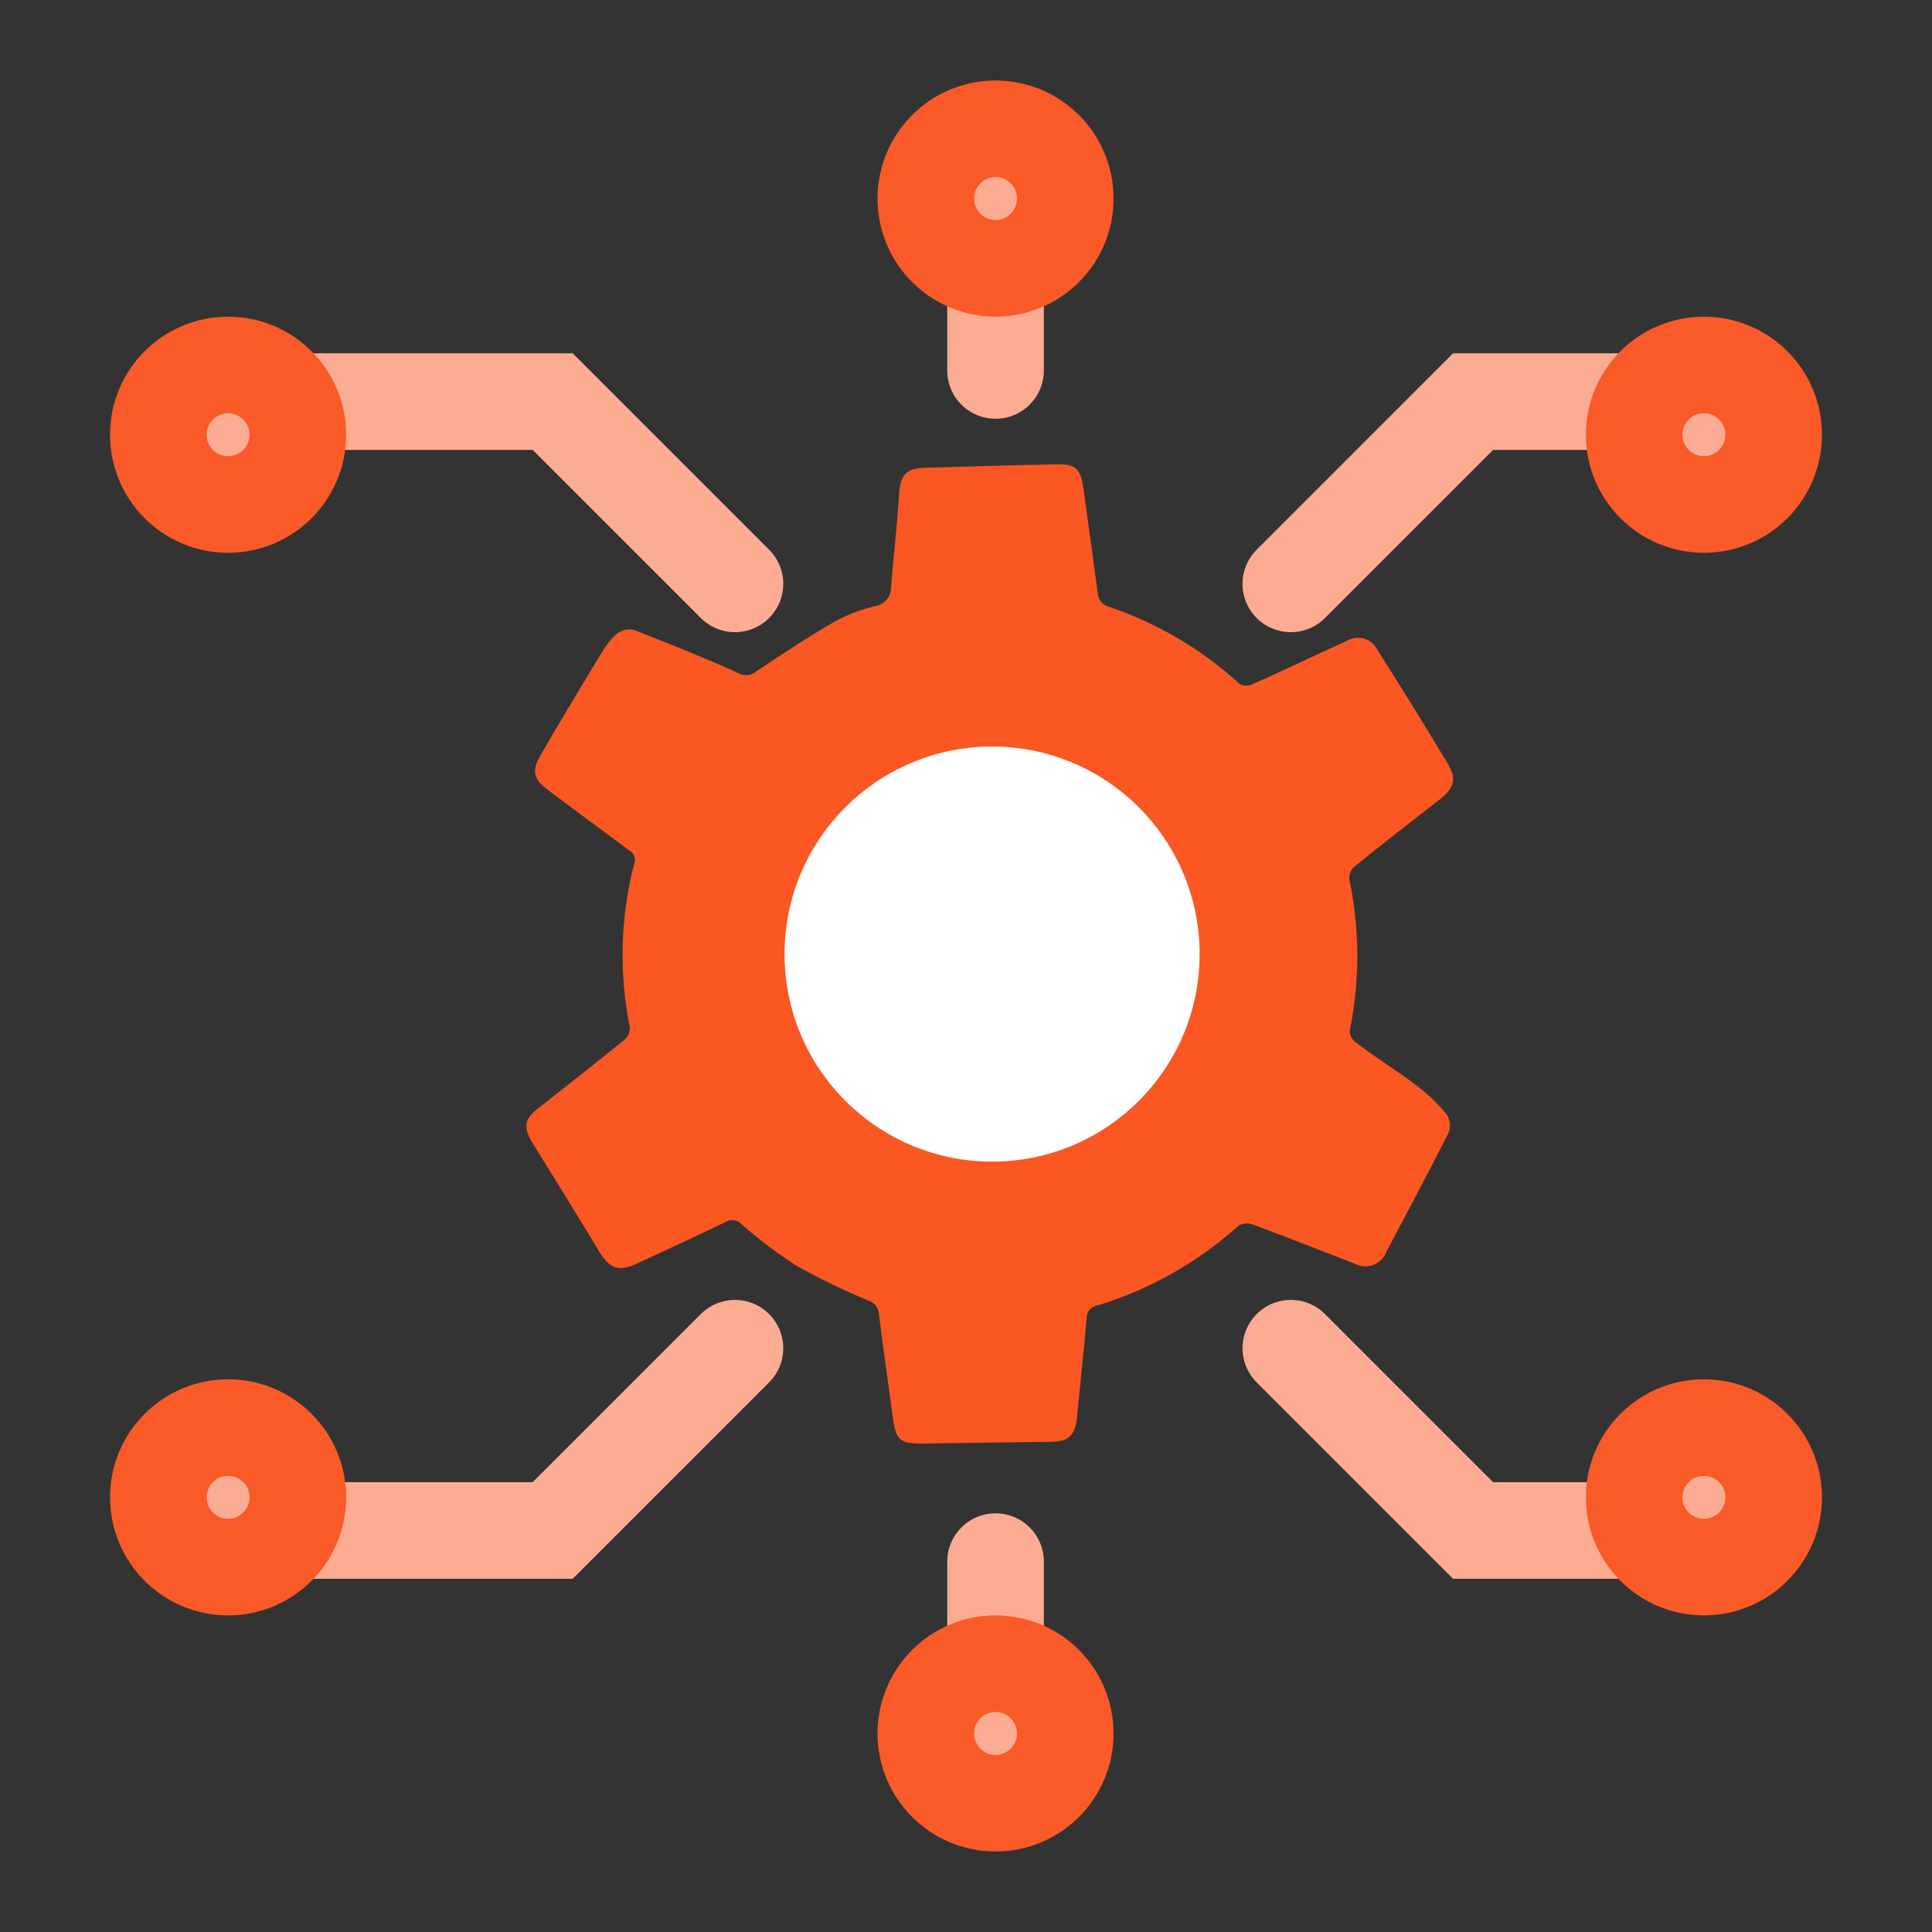 <svg width="24" height="24" viewBox="0 0 24 24" fill="none" xmlns="http://www.w3.org/2000/svg">
<rect x="0" y="0" width="24" height="24" fill="#333333" stroke="none"/>
<g clip-path="url(#clip0_1371_43922)">
<path fill-rule="evenodd" clip-rule="evenodd" d="M13.086 5.769C12.551 5.778 12.018 5.797 11.484 5.811C11.263 5.818 11.191 5.892 11.17 6.116C11.148 6.506 11.1 6.898 11.069 7.29C11.073 7.408 10.988 7.51 10.872 7.529C10.692 7.571 10.519 7.638 10.358 7.728C10.031 7.917 9.715 8.127 9.399 8.337C9.339 8.39 9.253 8.402 9.181 8.367C8.98 8.272 8.775 8.187 8.571 8.103C8.368 8.018 8.11 7.918 7.879 7.826C7.654 7.778 7.554 7.985 7.399 8.23C7.165 8.623 6.926 9.01 6.702 9.406C6.604 9.581 6.636 9.684 6.797 9.806C7.134 10.058 7.473 10.311 7.815 10.563C7.875 10.595 7.902 10.666 7.878 10.73C7.706 11.394 7.688 12.088 7.824 12.76C7.827 12.817 7.805 12.873 7.763 12.912C7.409 13.2 7.049 13.48 6.691 13.763C6.512 13.9 6.496 14.002 6.618 14.203C6.895 14.651 7.175 15.101 7.448 15.554C7.569 15.754 7.684 15.801 7.898 15.703C8.275 15.529 8.649 15.355 9.021 15.176C9.084 15.141 9.162 15.154 9.21 15.207C9.426 15.396 9.655 15.569 9.896 15.725C10.184 15.886 10.482 16.03 10.787 16.156C10.86 16.178 10.912 16.243 10.918 16.319C10.973 16.754 11.033 17.186 11.093 17.619C11.13 17.887 11.18 17.935 11.459 17.932C11.986 17.927 12.514 17.916 13.042 17.911C13.27 17.91 13.355 17.839 13.378 17.612C13.417 17.2 13.464 16.789 13.498 16.377C13.496 16.294 13.558 16.224 13.64 16.215C14.287 16.016 14.882 15.679 15.385 15.227C15.438 15.195 15.502 15.189 15.56 15.21C15.982 15.367 16.402 15.533 16.822 15.695C16.895 15.736 16.982 15.742 17.061 15.713C17.139 15.683 17.2 15.62 17.227 15.541C17.484 15.054 17.744 14.567 17.991 14.079C18.024 14.003 18.017 13.915 17.972 13.845C17.864 13.712 17.74 13.593 17.604 13.49C17.363 13.305 17.087 13.138 16.835 12.943C16.789 12.908 16.764 12.853 16.768 12.796C16.893 12.182 16.892 11.549 16.764 10.936C16.755 10.878 16.773 10.819 16.813 10.775C17.153 10.499 17.498 10.231 17.845 9.962C18.076 9.785 18.112 9.687 17.96 9.445C17.684 8.987 17.403 8.533 17.116 8.083C17.084 8.011 17.022 7.956 16.947 7.934C16.872 7.911 16.79 7.922 16.724 7.964C16.329 8.142 15.949 8.328 15.545 8.505C15.498 8.524 15.444 8.521 15.4 8.497C14.93 8.067 14.375 7.739 13.771 7.536C13.693 7.514 13.638 7.443 13.636 7.362C13.578 6.932 13.52 6.505 13.46 6.077C13.422 5.814 13.366 5.758 13.086 5.769Z" fill="#FA5723"/>
<path fill-rule="evenodd" clip-rule="evenodd" d="M14.902 11.852C14.902 13.276 13.748 14.43 12.324 14.43C10.901 14.43 9.746 13.276 9.746 11.852C9.746 10.428 10.901 9.274 12.324 9.274C13.748 9.274 14.902 10.428 14.902 11.852Z" fill="white"/>
<path d="M3.523 19.012L6.866 19.012L9.13 16.748" stroke="#FCAC93" stroke-width="1.2" stroke-linecap="round"/>
<path d="M21.642 19.012L18.299 19.012L16.035 16.748" stroke="#FCAC93" stroke-width="1.2" stroke-linecap="round"/>
<path d="M12.367 19.399L12.367 22.287" stroke="#FCAC93" stroke-width="1.2" stroke-linecap="round"/>
<path d="M3.7 18.6C3.7 19.079 3.312 19.467 2.833 19.467C2.355 19.467 1.967 19.079 1.967 18.6C1.967 18.122 2.355 17.734 2.833 17.734C3.312 17.734 3.7 18.122 3.7 18.6Z" fill="#FCAC93" stroke="#FA5A28" stroke-width="1.2"/>
<path d="M13.233 21.534C13.233 22.012 12.846 22.4 12.367 22.4C11.889 22.4 11.501 22.012 11.501 21.534C11.501 21.055 11.889 20.667 12.367 20.667C12.846 20.667 13.233 21.055 13.233 21.534Z" fill="#FCAC93" stroke="#FA5A28" stroke-width="1.2"/>
<path d="M22.033 18.6C22.033 19.079 21.645 19.467 21.167 19.467C20.688 19.467 20.3 19.079 20.3 18.6C20.3 18.122 20.688 17.734 21.167 17.734C21.645 17.734 22.033 18.122 22.033 18.6Z" fill="#FCAC93" stroke="#FA5A28" stroke-width="1.2"/>
<path d="M3.523 4.989L6.866 4.989L9.13 7.253" stroke="#FCAC93" stroke-width="1.2" stroke-linecap="round"/>
<path d="M21.642 4.989L18.299 4.989L16.035 7.253" stroke="#FCAC93" stroke-width="1.2" stroke-linecap="round"/>
<path d="M12.367 4.602L12.367 1.713" stroke="#FCAC93" stroke-width="1.2" stroke-linecap="round"/>
<path d="M3.7 5.4C3.7 4.922 3.312 4.534 2.833 4.534C2.355 4.534 1.967 4.922 1.967 5.4C1.967 5.879 2.355 6.267 2.833 6.267C3.312 6.267 3.7 5.879 3.7 5.4Z" fill="#FCAC93" stroke="#FA5A28" stroke-width="1.2"/>
<path d="M13.233 2.467C13.233 1.988 12.846 1.6 12.367 1.6C11.889 1.6 11.501 1.988 11.501 2.467C11.501 2.945 11.889 3.333 12.367 3.333C12.846 3.333 13.233 2.945 13.233 2.467Z" fill="#FCAC93" stroke="#FA5A28" stroke-width="1.2"/>
<path d="M22.033 5.4C22.033 4.922 21.645 4.534 21.167 4.534C20.688 4.534 20.3 4.922 20.3 5.4C20.3 5.879 20.688 6.267 21.167 6.267C21.645 6.267 22.033 5.879 22.033 5.4Z" fill="#FCAC93" stroke="#FA5A28" stroke-width="1.2"/>
</g>
<defs>
<clipPath id="clip0_1371_43922">
<rect width="24" height="24" fill="white"/>
</clipPath>
</defs>
</svg>
